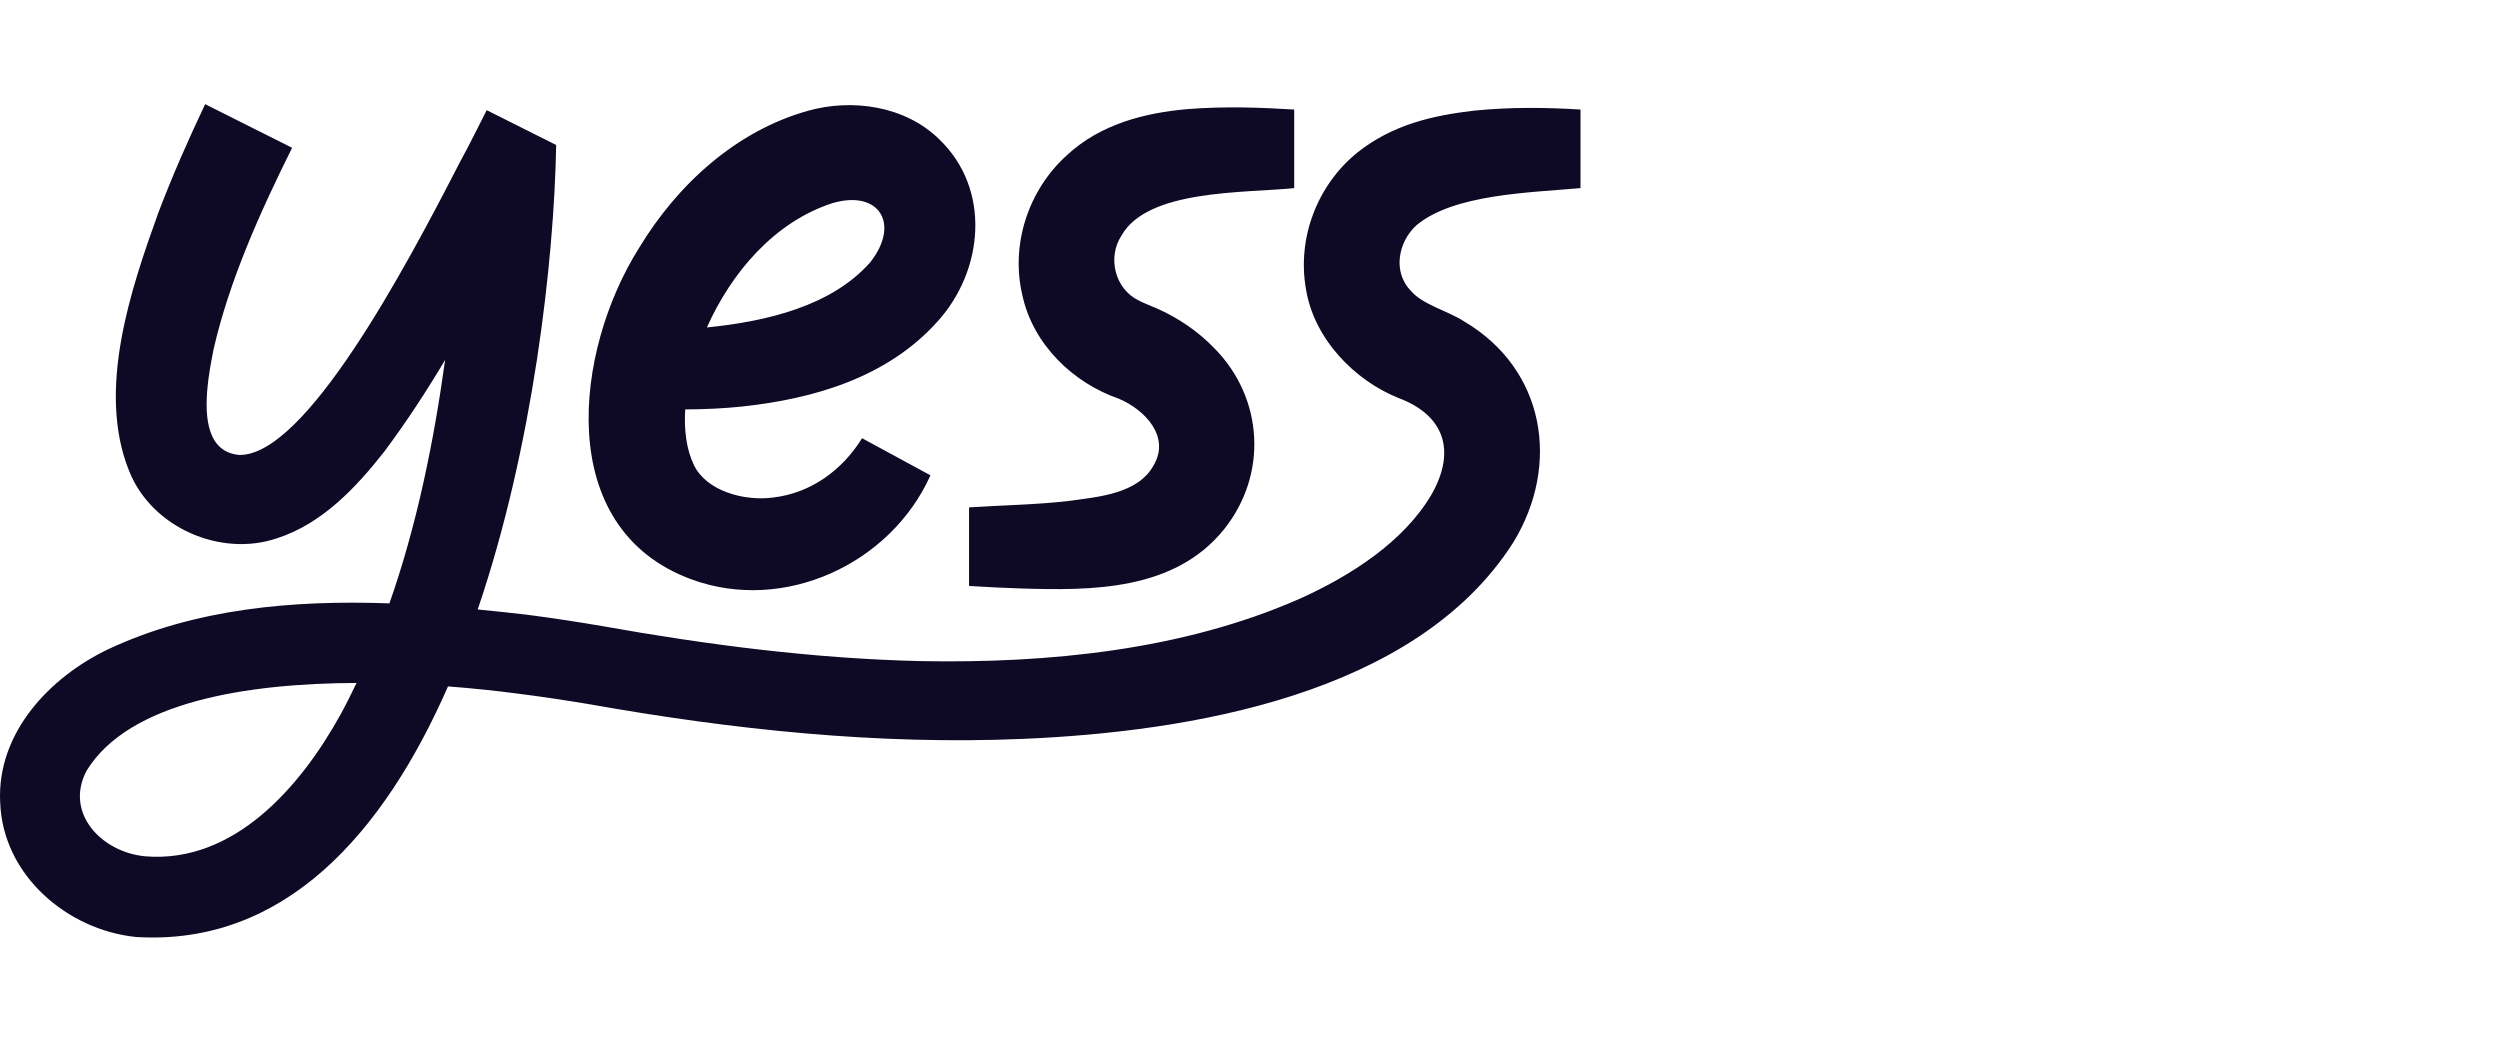 <svg width="60" height="25" viewBox="0 0 60 20" fill="none" xmlns="http://www.w3.org/2000/svg">
  <path fill-rule="evenodd" clip-rule="evenodd" d="M4.924 0L7.011 1.047C6.244 2.588 5.503 4.231 5.125 5.887C5.088 6.074 5.043 6.305 5.009 6.551L5 6.616C4.996 6.648 4.992 6.681 4.989 6.714L4.982 6.78C4.906 7.538 4.984 8.351 5.742 8.419C7.329 8.443 9.717 3.961 11.022 1.422C11.327 0.863 11.568 0.357 11.681 0.144C11.681 0.144 13.253 0.932 13.346 0.979L13.348 0.98C13.349 0.981 13.351 0.981 13.351 0.981C13.35 0.983 13.349 0.985 13.348 0.986C13.299 3.757 12.795 8.221 11.465 12.127C11.861 12.165 12.252 12.208 12.636 12.252C13.21 12.325 13.899 12.43 14.464 12.528C16.99 12.979 19.559 13.31 22.119 13.367C25.164 13.422 28.381 13.104 31.17 11.88C32.409 11.327 33.702 10.498 34.365 9.353C34.948 8.315 34.667 7.462 33.552 7.047C32.507 6.624 31.53 5.631 31.341 4.426C31.128 3.192 31.628 1.928 32.576 1.162C33.426 0.485 34.398 0.27 35.381 0.155C36.267 0.067 37.105 0.078 37.932 0.129V2.015C36.688 2.125 34.896 2.16 33.998 2.903C33.551 3.307 33.42 4.032 33.864 4.484C34.148 4.816 34.761 4.964 35.142 5.216C37.075 6.356 37.464 8.645 36.318 10.52C33.979 14.189 28.516 15.064 24.555 15.233C21.065 15.382 17.582 15.011 14.154 14.403C13.612 14.312 12.949 14.211 12.401 14.144C11.938 14.083 11.374 14.021 10.752 13.974C9.197 17.521 6.814 20.205 3.267 19.988C1.624 19.822 0.065 18.513 0.004 16.754C-0.079 15.072 1.217 13.74 2.594 13.083C4.675 12.106 7.03 11.897 9.346 11.981C10.006 10.102 10.411 8.105 10.683 6.137C10.235 6.891 9.754 7.627 9.224 8.337C8.555 9.188 7.742 10.064 6.653 10.417C5.295 10.882 3.633 10.161 3.096 8.796C2.316 6.853 3.144 4.428 3.798 2.612C4.138 1.715 4.52 0.85 4.924 0ZM8.557 13.891C5.937 13.9 3.097 14.338 2.08 15.994C1.539 17.01 2.437 17.957 3.491 18.052C5.614 18.222 7.214 16.39 8.178 14.639C8.312 14.394 8.436 14.144 8.557 13.891ZM19.398 0.157C20.441 -0.135 21.716 0.033 22.541 0.842C23.797 2.046 23.605 3.997 22.503 5.213C21.296 6.564 19.522 7.072 17.819 7.256C17.358 7.304 16.9 7.324 16.445 7.326C16.416 7.807 16.469 8.28 16.657 8.668C16.964 9.288 17.862 9.536 18.567 9.439C19.451 9.333 20.21 8.795 20.689 8.017C20.689 8.017 21.1 8.239 21.51 8.462L21.587 8.504C21.971 8.712 22.331 8.908 22.331 8.908C21.375 11.039 18.811 12.224 16.588 11.402C13.268 10.175 13.79 5.907 15.335 3.455C16.252 1.935 17.661 0.641 19.398 0.157ZM28.485 0.12C29.393 0.047 30.233 0.079 31.061 0.129V2.015C29.849 2.137 27.542 2.041 26.915 3.155C26.573 3.678 26.757 4.432 27.323 4.708C27.438 4.771 27.484 4.781 27.789 4.913C28.28 5.135 28.752 5.446 29.158 5.872C30.319 7.058 30.435 8.883 29.375 10.206C28.18 11.69 26.171 11.675 24.493 11.623C24.186 11.614 23.564 11.584 23.257 11.563V9.677C24.079 9.624 24.891 9.612 25.64 9.524C26.392 9.422 27.313 9.347 27.688 8.666C28.09 7.984 27.485 7.335 26.847 7.067C25.77 6.694 24.797 5.784 24.537 4.587C24.248 3.367 24.681 2.064 25.598 1.232C26.409 0.475 27.481 0.209 28.485 0.12ZM20.88 3.802C21.619 2.875 21.099 2.044 19.976 2.376C18.596 2.825 17.564 4.022 16.965 5.359C18.402 5.214 19.951 4.848 20.88 3.802Z" fill="#0E0925"></path>
</svg>